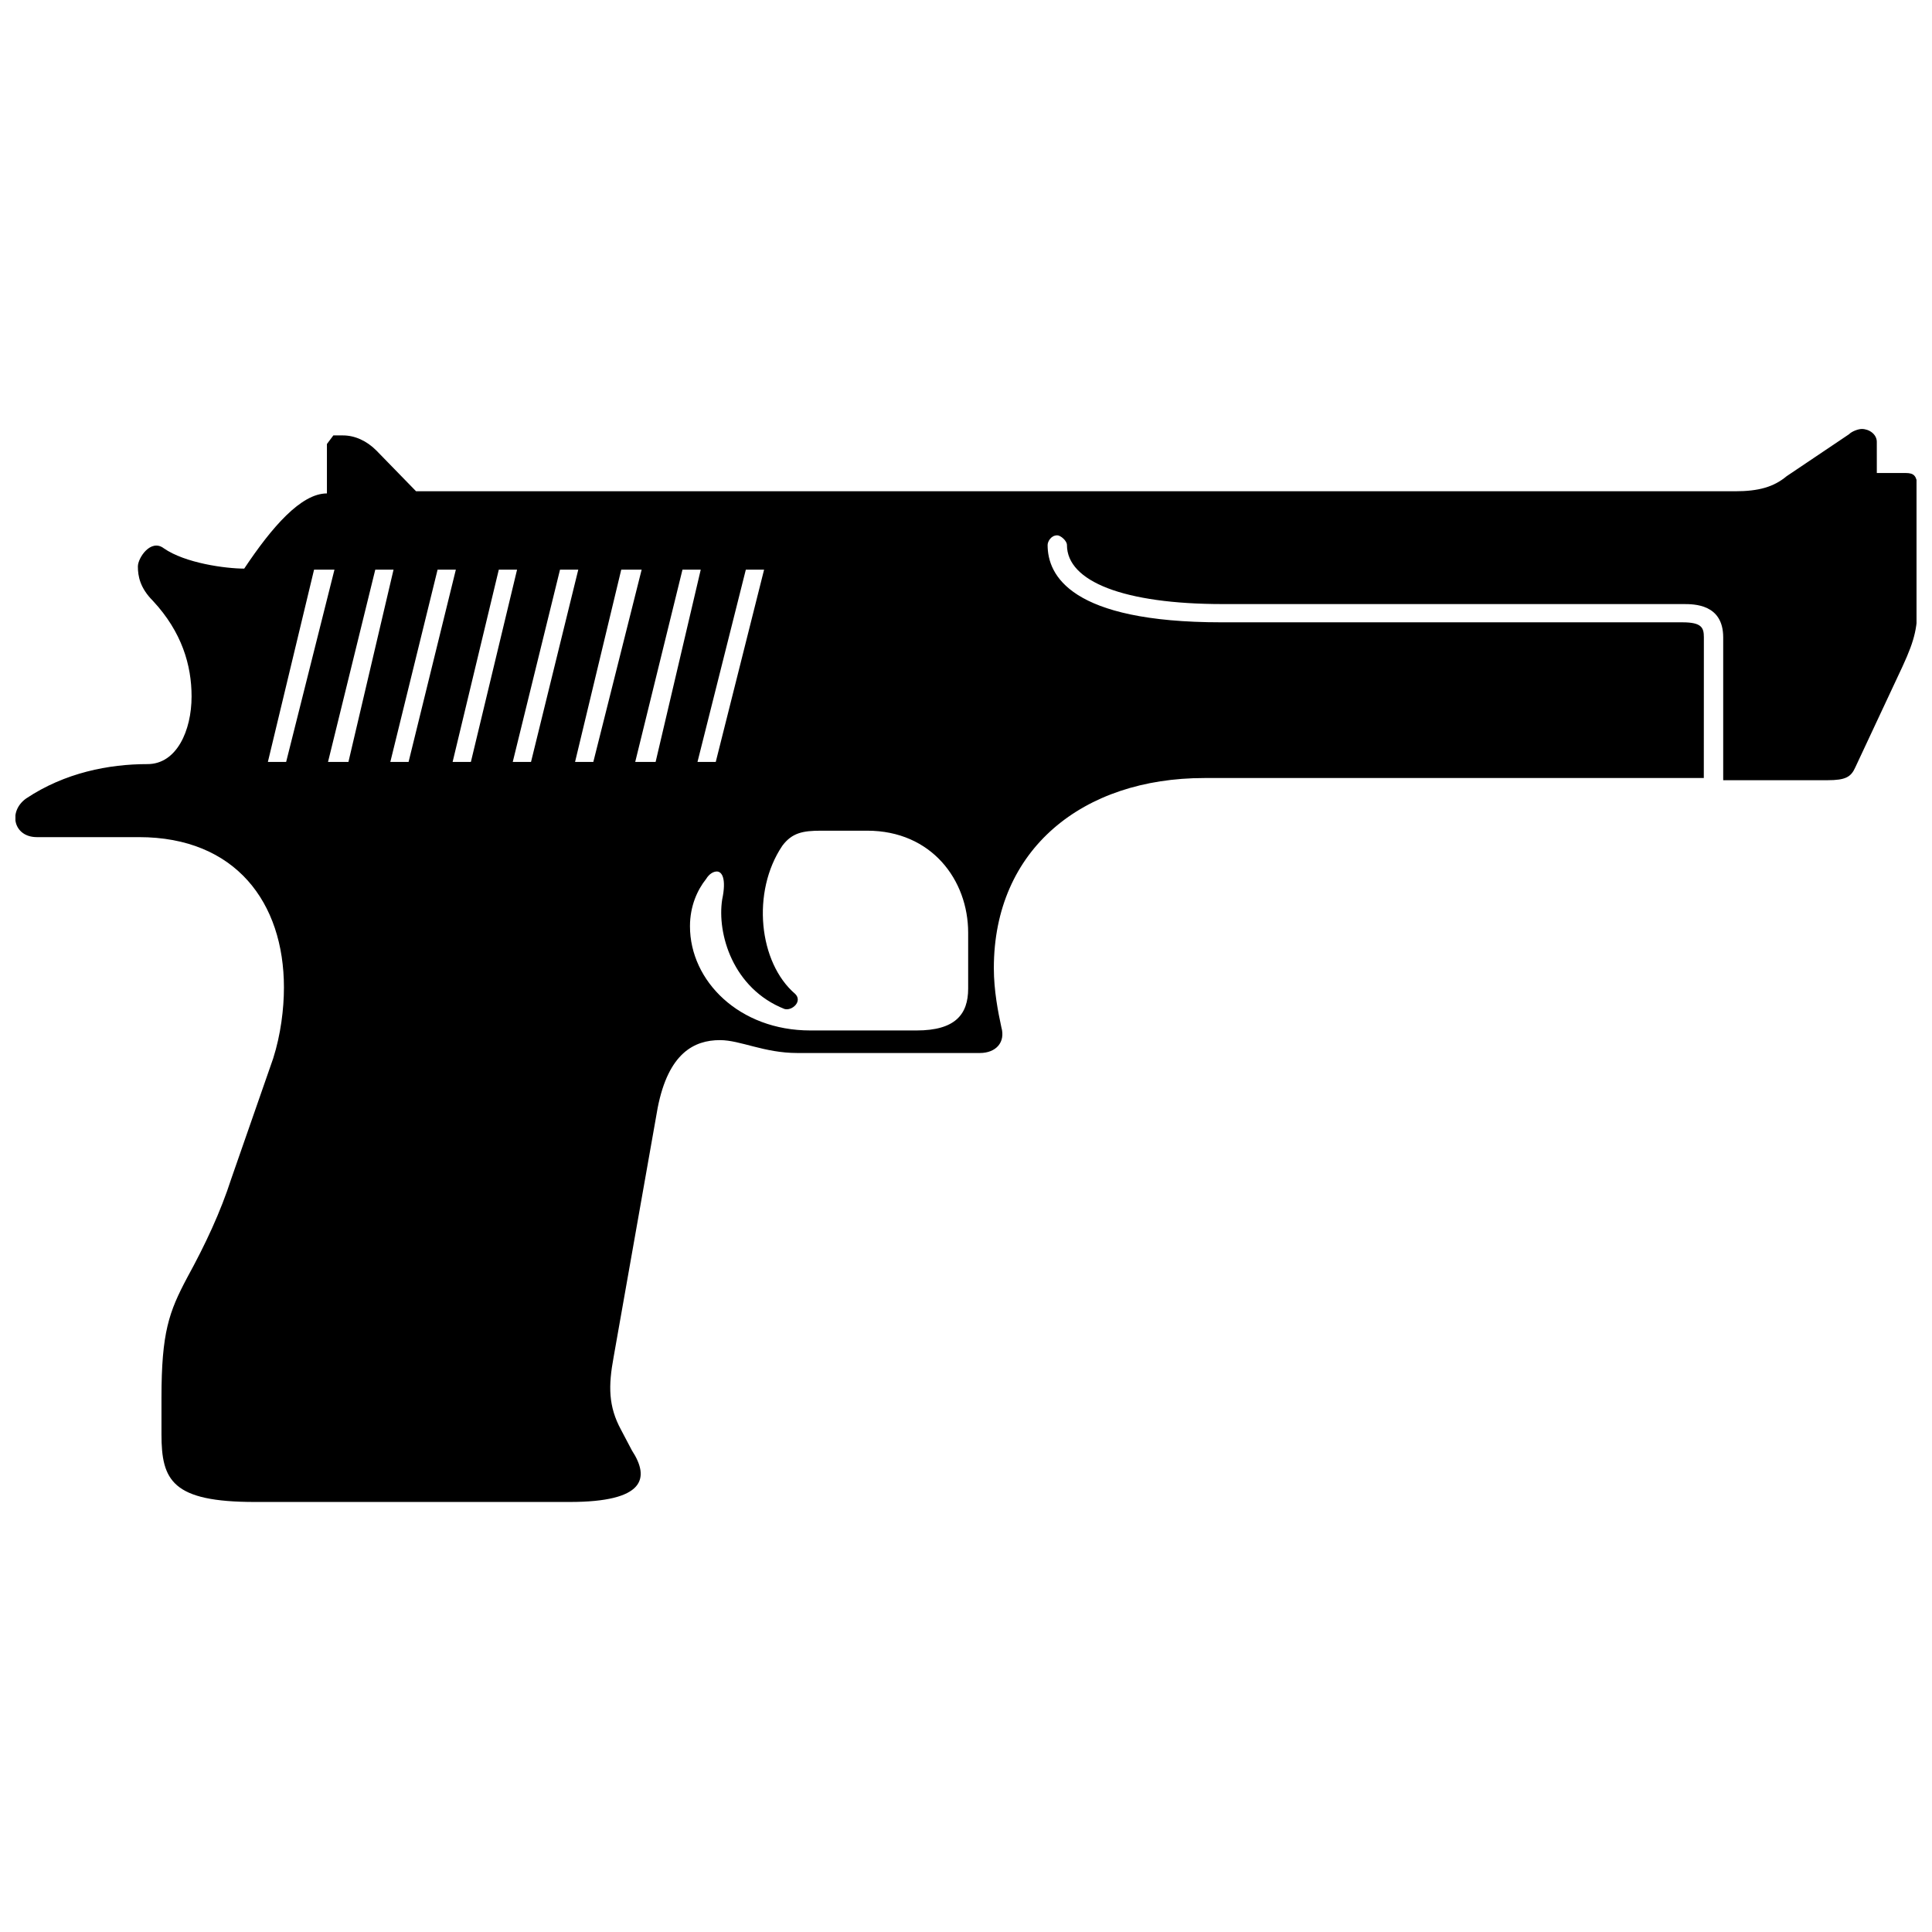 <?xml version="1.0" encoding="UTF-8"?>
<!-- Uploaded to: SVG Repo, www.svgrepo.com, Generator: SVG Repo Mixer Tools -->
<svg width="800px" height="800px" version="1.1" viewBox="144 144 512 512" xmlns="http://www.w3.org/2000/svg">
 <defs>
  <clipPath id="a">
   <path d="m148.09 257h503.81v286h-503.81z"/>
  </clipPath>
 </defs>
 <g clip-path="url(#a)">
  <path d="m649.06 269.35h-7.684l-0.004-8.254c0-1.992-1.992-3.414-3.984-3.414-0.855 0-2.562 0.57-3.414 1.422l-16.508 11.102c-3.414 2.848-7.402 3.984-13.664 3.984h-349.54l-10.535-10.816c-2.562-2.562-5.691-3.984-8.824-3.984h-2.562l-1.703 2.277v13.094c-6.832 0-14.516 8.824-21.918 19.926-4.84 0-15.656-1.422-21.348-5.406-3.414-2.562-6.832 2.562-6.832 4.84 0 2.562 0.57 5.691 3.984 9.109 7.684 8.254 10.246 17.078 10.246 25.332 0 9.109-3.984 17.934-11.672 17.934-10.246-0.004-21.914 2.269-32.16 9.102-4.84 3.418-3.418 10.25 2.844 10.25h27.039c25.617 0 38.426 17.363 38.426 39.848 0 5.691-0.855 12.523-2.848 18.785l-11.102 31.879c-2.848 8.824-6.832 17.363-11.672 26.188-4.84 9.109-6.832 14.516-6.832 31.879v9.676c0 12.238 2.848 17.934 24.762 17.934h83.398c19.926 0 21.348-6.262 16.508-13.664l-2.848-5.406c-3.414-6.262-3.414-11.672-1.992-19.355l11.672-66.035c2.848-14.516 9.676-17.934 16.508-17.934 5.406 0 11.672 3.414 20.492 3.414h48.387c4.269 0 6.832-2.848 5.691-6.832-0.855-3.984-1.992-9.676-1.992-15.656 0-31.594 23.625-50.383 55.789-50.383h132.36l0.016-37.281c0-2.562-0.57-3.984-5.691-3.984h-122.11c-40.133 0-46.113-12.523-46.113-20.492 0-0.855 0.855-2.562 2.562-2.562 0.855 0 2.562 1.422 2.562 2.562 0 9.676 15.086 15.656 41.273 15.656h122.11c2.848 0 10.531 0 10.531 8.824v37.855h27.609c4.84 0 6.262-0.855 7.402-3.414l12.523-26.758c3.414-7.402 3.984-10.531 3.984-17.363v-30.457c-0.285-2.562-0.852-3.418-3.129-3.418zm-302.57 25.621-12.809 50.949h-4.84l12.809-50.949zm-131.5 50.949 12.238-50.949h5.406l-12.805 50.949zm15.938 0 12.523-50.949h4.84l-11.953 50.949zm16.512 0 12.523-50.949h4.84l-12.527 50.949zm16.508 0 12.238-50.949h4.84l-12.238 50.949zm20.777 0h-4.84l12.523-50.949h4.84zm16.512 0h-4.84l12.238-50.949h5.406zm16.508 0h-5.406l12.523-50.949h4.84zm82.828 60.059c0 6.832-3.414 11.102-13.664 11.102h-28.18c-18.785 0-31.879-13.094-31.879-27.609 0-5.406 1.992-9.676 4.269-12.523 0.855-1.422 1.992-1.992 2.848-1.992 1.422 0 2.562 1.992 1.422 7.402-1.422 9.109 2.848 23.625 16.508 29.031 1.992 0.57 4.84-1.992 2.848-3.984-9.676-8.254-11.672-27.039-3.414-39.281 2.562-3.414 5.406-3.984 10.246-3.984h12.238c17.078 0 26.758 13.094 26.758 27.039z"/>
 </g>
</svg>